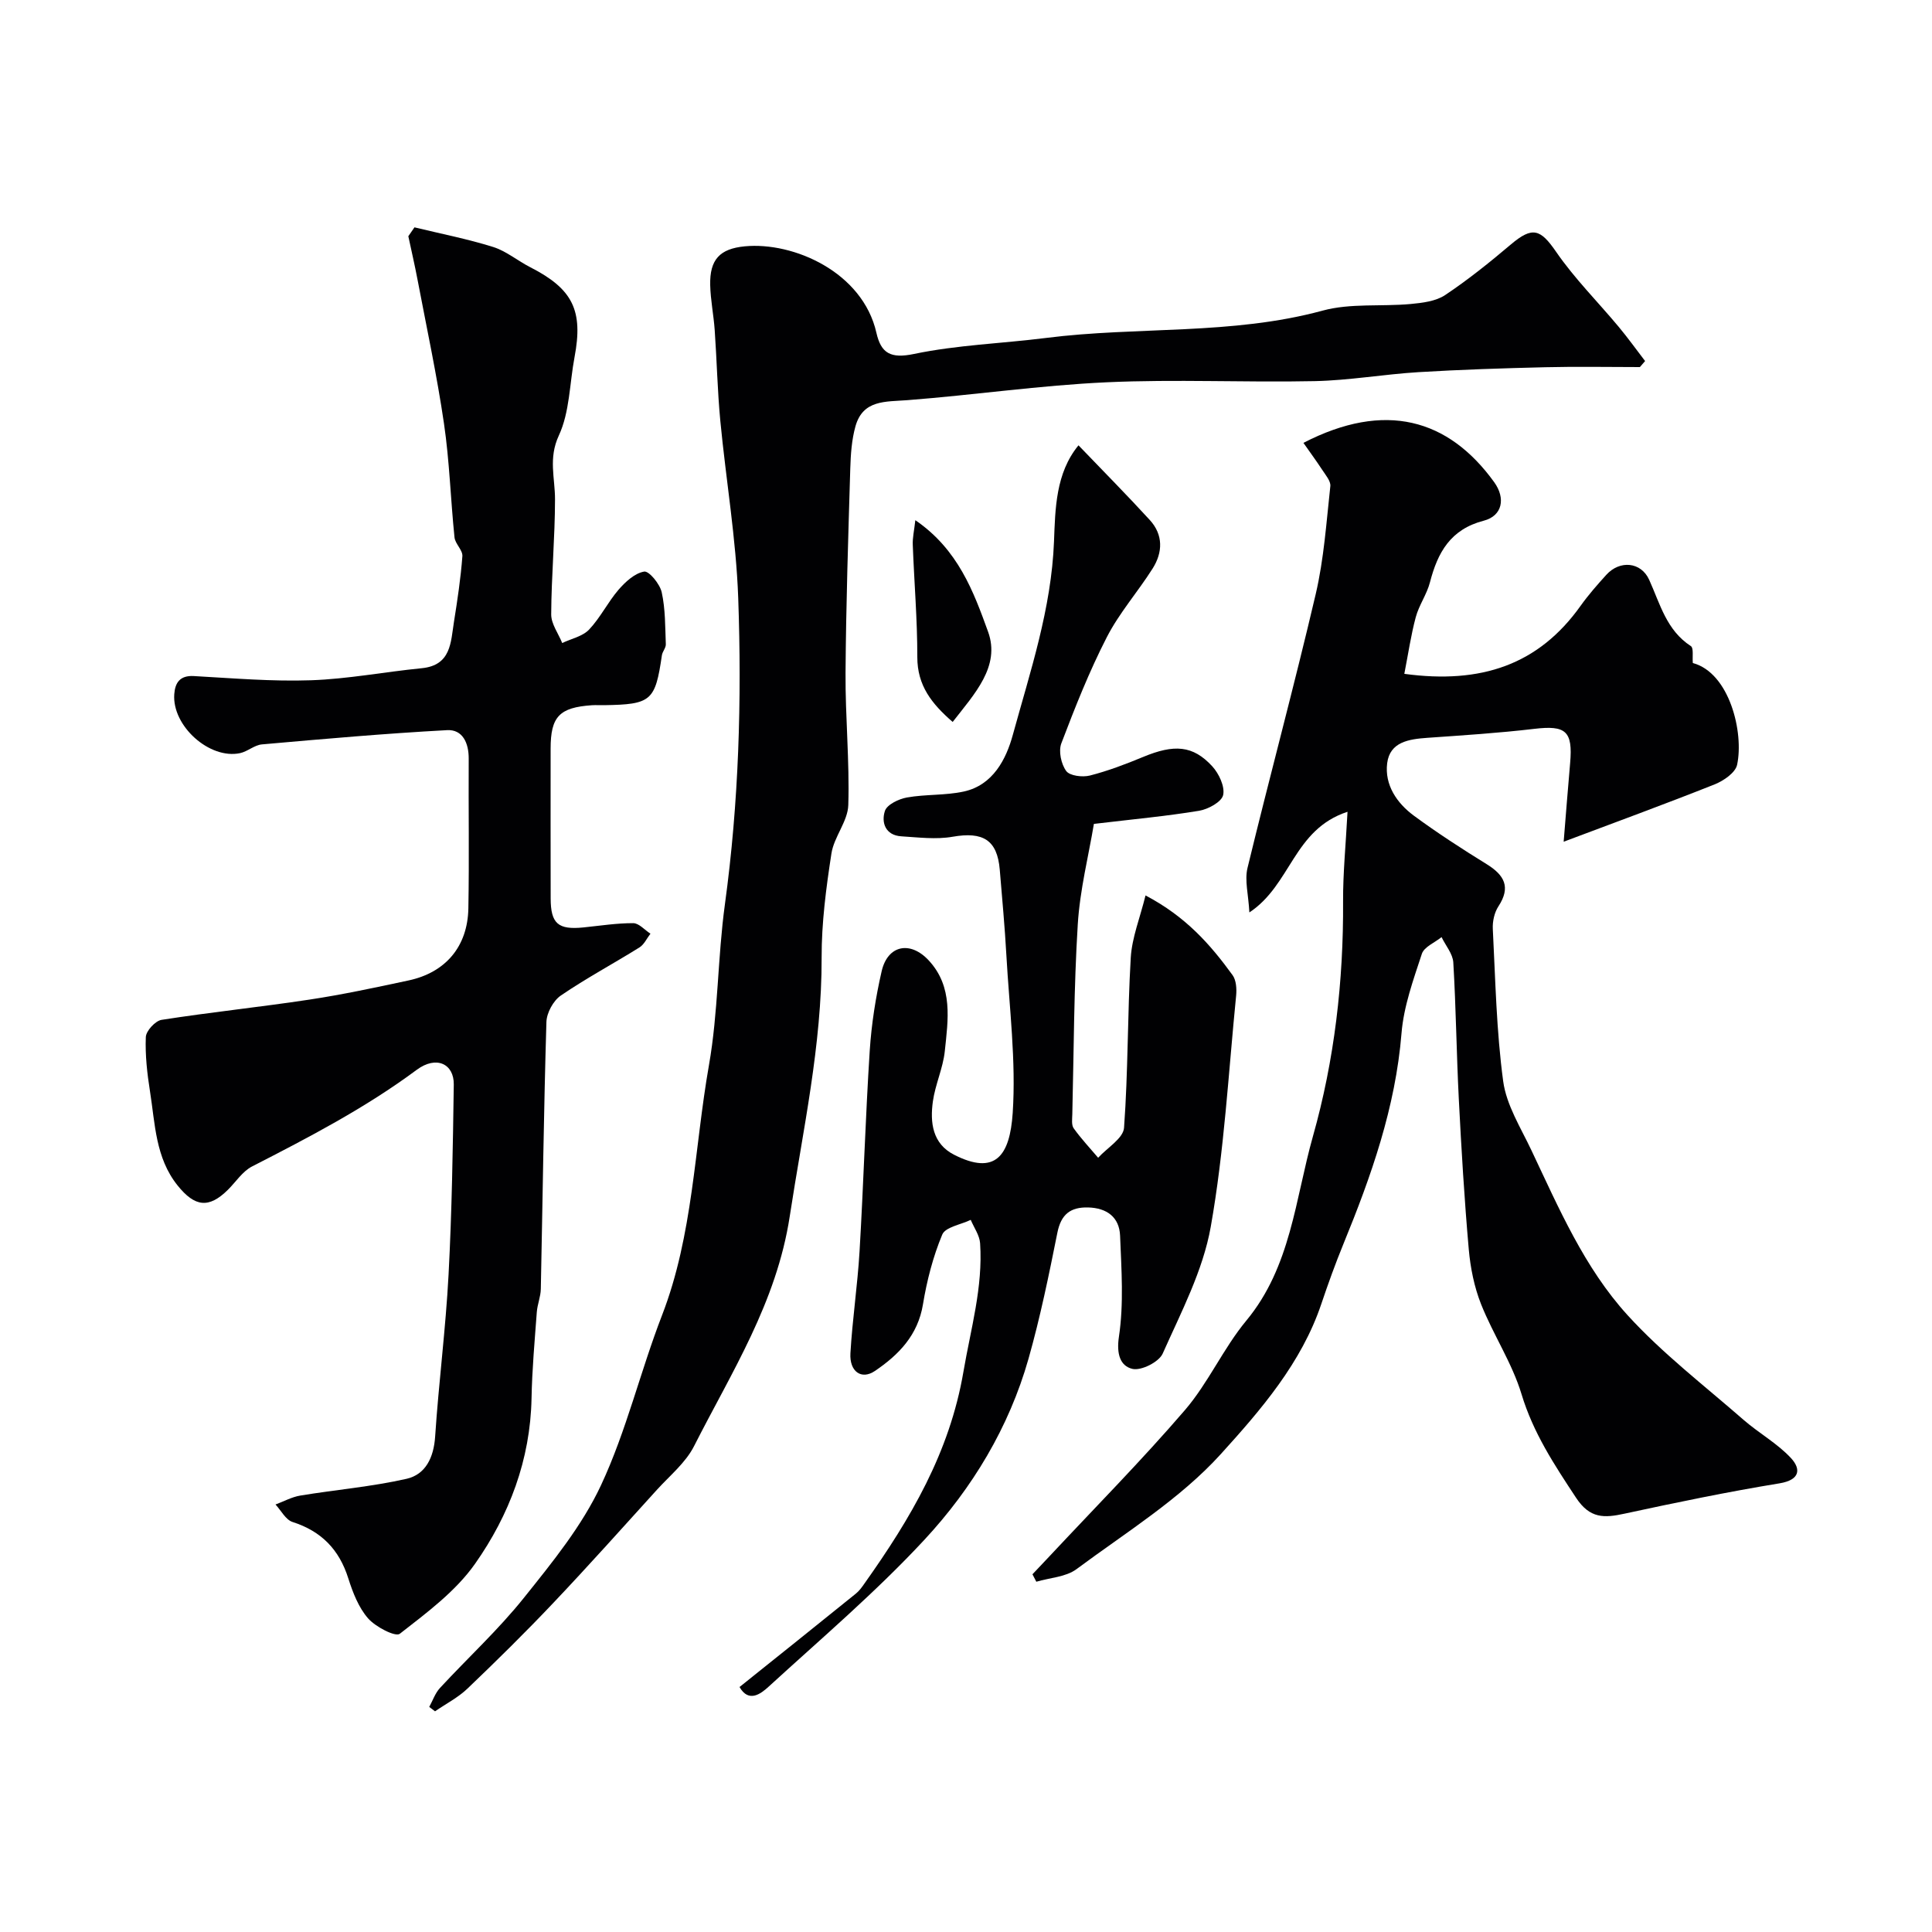 <svg enable-background="new 0 0 400 400" viewBox="0 0 400 400" xmlns="http://www.w3.org/2000/svg"><g fill="#010103"><path d="m269.86 91.69c16.89-8.72 30.02-4.98 39.49 8.13 2.42 3.35 1.7 6.98-2.14 7.98-6.91 1.79-9.55 6.57-11.15 12.75-.64 2.49-2.27 4.73-2.94 7.22-1 3.72-1.55 7.55-2.37 11.74 15.94 2.17 27.81-1.9 36.48-14.06 1.62-2.27 3.47-4.38 5.34-6.44 2.79-3.08 7.19-2.7 8.88 1.04 2.26 4.99 3.57 10.44 8.63 13.72.6.39.28 2.22.4 3.5 7.61 2.05 10.6 14.39 9.17 21.07-.35 1.64-2.8 3.32-4.66 4.06-10.23 4.07-20.57 7.85-31.25 11.87.47-5.72.87-11.01 1.34-16.3.58-6.63-.91-7.84-7.42-7.07-7.36.87-14.76 1.34-22.16 1.86-3.8.27-7.74.84-8.3 5.25-.56 4.49 1.99 8.26 5.53 10.87 4.85 3.57 9.93 6.86 15.06 10.03 3.68 2.28 5.06 4.75 2.43 8.76-.83 1.27-1.23 3.11-1.15 4.66.54 10.53.74 21.12 2.15 31.54.67 4.94 3.64 9.62 5.84 14.28 5.66 11.95 10.95 24.3 19.9 34.13 7.23 7.94 15.89 14.58 24.02 21.68 3.18 2.77 7.01 4.88 9.84 7.94 2.06 2.24 1.9 4.5-2.39 5.21-10.76 1.76-21.45 3.98-32.1 6.28-4.18.91-7.15 1.06-10.02-3.29-4.5-6.82-8.87-13.43-11.29-21.44-1.95-6.46-5.86-12.31-8.38-18.64-1.42-3.58-2.21-7.54-2.55-11.39-.91-10.34-1.53-20.72-2.06-31.09-.48-9.42-.58-18.87-1.14-28.28-.11-1.79-1.59-3.49-2.43-5.24-1.41 1.14-3.61 2.02-4.08 3.46-1.76 5.37-3.76 10.87-4.21 16.44-1.25 15.37-6.27 29.57-12.03 43.63-1.66 4.06-3.16 8.21-4.56 12.37-4.11 12.27-12.56 22.01-20.83 31.14-8.45 9.32-19.64 16.21-29.88 23.82-2.2 1.63-5.51 1.77-8.31 2.6-.27-.51-.53-1.02-.8-1.54 1.19-1.26 2.38-2.51 3.56-3.77 9.38-10.04 19.06-19.82 28.01-30.23 4.85-5.65 7.95-12.79 12.72-18.54 9.23-11.14 10.11-25.15 13.77-38.11 4.47-15.81 6.35-32.15 6.25-48.67-.03-5.79.55-11.58.92-18.55-11.22 3.67-11.65 15.11-20.32 20.84-.2-3.73-1.01-6.64-.39-9.2 4.59-18.94 9.69-37.76 14.13-56.73 1.7-7.28 2.2-14.86 3.02-22.32.12-1.06-1-2.33-1.69-3.4-1.22-1.87-2.55-3.66-3.88-5.57z"/><path d="m85.81 47.07c5.44 1.32 10.95 2.39 16.28 4.06 2.74.86 5.1 2.88 7.72 4.21 8.78 4.49 10.97 8.93 9.14 18.61-1.03 5.44-.99 11.36-3.25 16.22-2.2 4.73-.78 8.8-.79 13.23-.01 7.93-.75 15.87-.79 23.8-.01 1.97 1.48 3.95 2.28 5.93 1.89-.9 4.23-1.37 5.57-2.79 2.33-2.46 3.87-5.66 6.09-8.24 1.42-1.64 3.36-3.43 5.31-3.76 1-.17 3.25 2.57 3.63 4.28.77 3.49.71 7.17.85 10.77.03.74-.69 1.49-.81 2.27-1.38 9.47-2.19 10.19-11.99 10.34-.83.01-1.67-.04-2.5.01-6.75.46-8.55 2.36-8.55 9 0 10.33-.02 20.66.01 30.99.01 5.25 1.55 6.55 6.83 6.01 3.42-.35 6.84-.89 10.26-.88 1.19 0 2.38 1.42 3.57 2.18-.75.96-1.3 2.23-2.27 2.84-5.4 3.37-11.04 6.38-16.28 9.96-1.56 1.06-2.93 3.58-2.99 5.47-.55 18.43-.78 36.86-1.16 55.29-.03 1.6-.71 3.18-.83 4.78-.44 5.95-.98 11.9-1.09 17.86-.25 12.7-4.6 24.17-11.7 34.26-4.01 5.7-9.99 10.13-15.58 14.49-.9.7-5.02-1.43-6.56-3.19-1.97-2.25-3.17-5.36-4.1-8.29-1.88-5.96-5.56-9.75-11.54-11.67-1.42-.45-2.37-2.37-3.53-3.62 1.71-.63 3.37-1.56 5.14-1.85 7.33-1.21 14.78-1.83 22-3.47 3.94-.9 5.62-4.41 5.91-8.73.74-11.2 2.19-22.35 2.78-33.55.69-13.1.89-26.23 1.08-39.35.06-4.27-3.6-6.07-7.68-3.04-10.67 7.92-22.34 13.98-34.08 20-1.98 1.01-3.35 3.2-5.01 4.84-3.93 3.89-6.83 3.57-10.42-.91-4.58-5.72-4.64-12.74-5.7-19.44-.59-3.72-1.02-7.53-.87-11.28.05-1.28 1.97-3.36 3.26-3.56 10.17-1.59 20.42-2.65 30.6-4.19 6.89-1.04 13.72-2.51 20.54-3.97 7.67-1.64 12.24-7.03 12.38-14.94.19-10.33.01-20.66.07-30.99.02-3.22-1.26-6.07-4.48-5.89-12.8.69-25.57 1.82-38.34 2.95-1.55.14-2.95 1.47-4.52 1.81-6.32 1.34-14.1-5.64-13.62-12.21.17-2.32 1.13-3.91 4.04-3.75 8.09.45 16.2 1.15 24.27.87 7.65-.26 15.26-1.74 22.9-2.49 6.15-.6 6.02-5.39 6.7-9.62.72-4.51 1.4-9.03 1.74-13.58.09-1.25-1.49-2.55-1.63-3.89-.81-7.85-1.03-15.78-2.18-23.58-1.46-9.97-3.59-19.84-5.47-29.75-.57-3.02-1.27-6.01-1.91-9.02.41-.62.84-1.23 1.27-1.84z"/><path d="m339.52 76c-6.52 0-13.03-.13-19.55.03-8.77.21-17.54.49-26.29 1.02-7.18.44-14.33 1.71-21.51 1.86-14.36.3-28.76-.42-43.09.24-13.76.63-27.46 2.64-41.21 3.7-4.54.35-9.19-.11-10.75 5.39-.79 2.8-.99 5.83-1.08 8.77-.42 14.1-.88 28.2-.98 42.3-.06 9.12.85 18.26.57 27.37-.1 3.37-2.96 6.58-3.49 10.02-1.1 7.12-2.05 14.36-2.03 21.54.05 18.19-3.88 35.75-6.6 53.57-2.73 17.86-12.04 32.26-19.81 47.59-1.73 3.42-5 6.09-7.66 9.01-7.1 7.83-14.15 15.72-21.42 23.39-5.77 6.1-11.76 12-17.83 17.8-1.95 1.87-4.47 3.15-6.72 4.71-.4-.3-.8-.61-1.2-.91.72-1.31 1.22-2.83 2.2-3.9 5.78-6.26 12.1-12.06 17.4-18.69 5.89-7.36 12.04-14.9 15.98-23.35 5.24-11.22 8.12-23.52 12.61-35.13 6.46-16.7 6.68-34.51 9.72-51.79 1.93-10.97 1.79-22.29 3.31-33.35 2.88-21.07 3.5-42.23 2.75-63.4-.44-12.26-2.54-24.45-3.71-36.69-.59-6.24-.72-12.53-1.16-18.78-.22-3.11-.86-6.19-.93-9.3-.12-5.29 1.99-7.52 7.15-8.02 10.1-.97 24.42 5.34 27.26 17.9.96 4.23 2.92 5.4 7.8 4.38 8.94-1.87 18.2-2.16 27.3-3.31 19.03-2.42 38.45-.54 57.28-5.66 5.77-1.57 12.15-.81 18.23-1.37 2.44-.23 5.2-.56 7.14-1.85 4.75-3.17 9.24-6.78 13.61-10.48 4.48-3.79 6.12-3.19 9.37 1.53 3.8 5.52 8.63 10.34 12.95 15.52 1.91 2.29 3.65 4.72 5.47 7.09-.36.42-.72.83-1.08 1.25z"/><path d="m223.29 92.2c5.14 5.36 10.07 10.33 14.78 15.48 2.79 3.06 2.68 6.7.56 10.04-3.05 4.82-6.91 9.19-9.49 14.23-3.63 7.07-6.57 14.51-9.4 21.95-.62 1.62-.04 4.3 1.01 5.73.74 1.01 3.37 1.32 4.89.94 3.75-.96 7.41-2.35 11-3.84 6.44-2.68 10.34-2.44 14.35 1.93 1.38 1.51 2.64 4.19 2.25 5.95-.32 1.42-3.1 2.94-4.97 3.25-6.78 1.12-13.65 1.75-21.79 2.72-1.09 6.55-2.9 13.64-3.34 20.82-.81 13.07-.81 26.19-1.13 39.28-.02.99-.21 2.23.29 2.93 1.53 2.14 3.35 4.07 5.06 6.09 1.87-2.06 5.2-4.02 5.36-6.2.86-11.71.7-23.49 1.39-35.22.25-4.16 1.91-8.24 3.06-12.89 8.39 4.41 13.46 10.22 18.02 16.5.76 1.05.87 2.83.74 4.22-1.59 15.99-2.46 32.11-5.26 47.9-1.61 9.07-6.14 17.68-9.95 26.24-.78 1.75-4.47 3.6-6.28 3.16-2.49-.6-3.32-3.04-2.78-6.65 1.03-6.84.52-13.96.24-20.94-.16-3.82-2.74-5.73-6.62-5.83-3.67-.09-5.6 1.43-6.36 5.22-1.75 8.75-3.55 17.53-5.98 26.11-4.04 14.22-11.63 26.78-21.54 37.46-10.04 10.82-21.37 20.46-32.29 30.45-1.6 1.46-4.09 3.37-6 .05 8.12-6.5 16.12-12.9 24.09-19.34.73-.59 1.3-1.4 1.84-2.18 9.46-13.34 17.56-26.97 20.43-43.77 1.51-8.86 4.06-17.49 3.45-26.58-.11-1.65-1.26-3.23-1.94-4.85-2.04.99-5.25 1.48-5.9 3.05-1.91 4.58-3.18 9.52-3.99 14.44-1.05 6.41-5.06 10.49-9.96 13.8-2.79 1.89-5.28.11-5.06-3.67.41-7.04 1.47-14.04 1.89-21.08.82-13.85 1.22-27.73 2.11-41.58.36-5.52 1.23-11.06 2.47-16.45 1.24-5.38 5.9-6.37 9.75-2.22 5.08 5.48 4 12.28 3.32 18.79-.37 3.52-1.98 6.89-2.47 10.41-.6 4.35-.1 8.74 4.4 11.03 8.52 4.34 11.54.25 12.13-8.66.71-10.81-.7-21.76-1.31-32.65-.33-5.91-.88-11.81-1.37-17.71-.52-6.17-3.48-7.92-9.76-6.82-3.43.6-7.09.13-10.63-.09-3.3-.21-4.17-2.87-3.39-5.25.43-1.32 2.87-2.49 4.57-2.79 3.87-.69 7.93-.4 11.75-1.23 6.08-1.32 8.8-6.75 10.16-11.72 3.61-13.15 7.99-26.13 8.53-40.06.26-6.76.34-14.15 5.07-19.9z"/><path d="m189.51 107.7c8.87 6.07 12.06 14.81 15.06 23.09 2.6 7.17-2.8 12.86-7.33 18.68-4.35-3.77-7.33-7.54-7.32-13.44.01-7.74-.65-15.47-.94-23.21-.07-1.47.29-2.94.53-5.12z"/></g></svg>